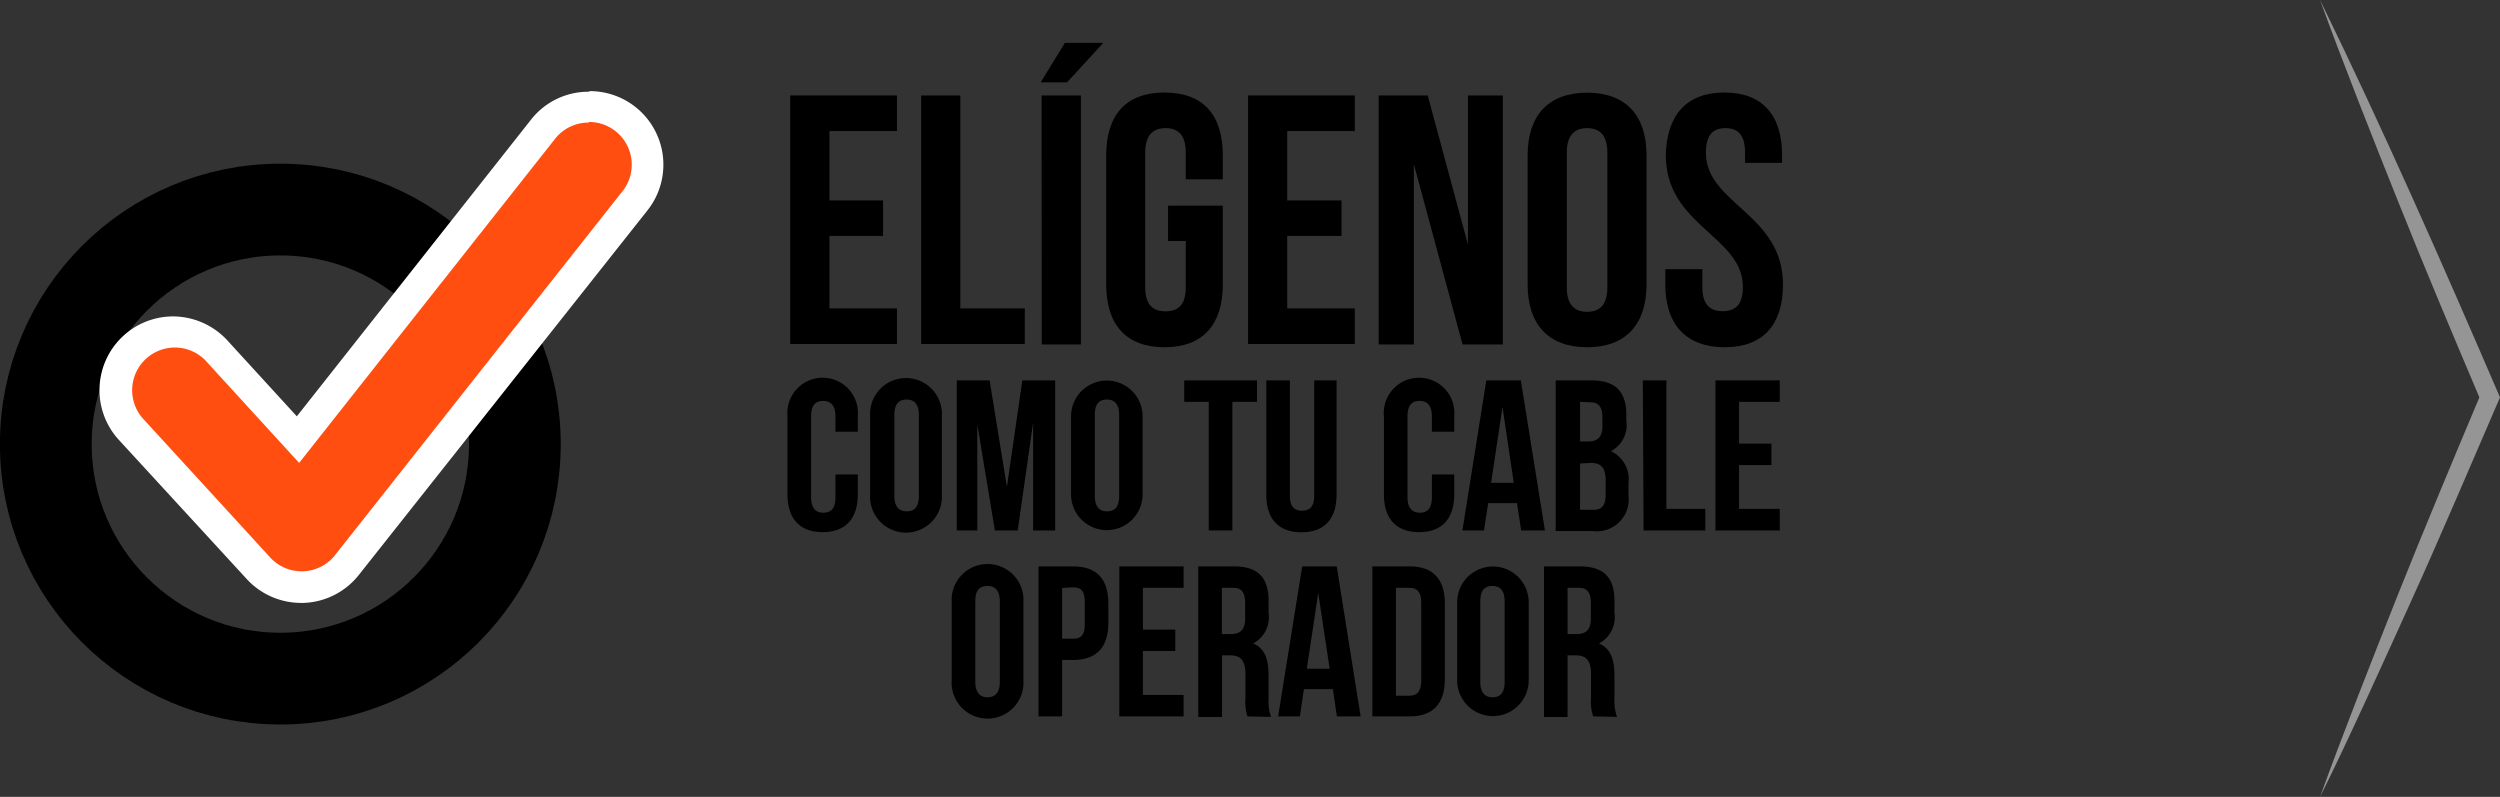 <svg xmlns="http://www.w3.org/2000/svg" viewBox="0 0 162.13 51.68"><rect x="0" y="0" width="162.13" height="51.68" fill="#333333" stroke="none"/><defs><style>.cls-1{fill:none;stroke:#000;stroke-miterlimit:10;stroke-width:5.95px;}.cls-2{fill:#ff4e10;}.cls-3{fill:#fff;}.cls-4{fill:#959595;}</style></defs><g id="Capa_2" data-name="Capa 2"><g id="Capa_1-2" data-name="Capa 1"><path d="M53.79,13h3.48v2.3H53.79V20h4.38v2.31H51.25V6.19h6.92V8.5H53.79Z"/><path d="M59.74,6.19h2.54V20h4.18v2.31H59.74Z"/><path d="M71.55,2.78,69.2,5.34H67.49l1.57-2.56Zm-4,3.41H70.1V22.34H67.56Z"/><path d="M75.75,13.34H79.3v5.12c0,2.59-1.29,4.06-3.78,4.06s-3.78-1.47-3.78-4.06V10.07C71.74,7.48,73,6,75.52,6s3.78,1.47,3.78,4.06v1.57H76.9V9.9c0-1.15-.5-1.59-1.31-1.59s-1.32.44-1.32,1.59v8.73c0,1.15.51,1.56,1.32,1.56s1.31-.41,1.31-1.56v-3H75.75Z"/><path d="M83.48,13H87v2.3H83.48V20h4.38v2.31H80.94V6.19h6.92V8.5H83.48Z"/><path d="M91.69,10.64v11.7H89.41V6.19h3.18l2.61,9.67V6.19h2.26V22.34H94.85Z"/><path d="M99.07,10.07c0-2.59,1.36-4.06,3.86-4.06s3.85,1.47,3.85,4.06v8.39c0,2.59-1.36,4.06-3.85,4.06s-3.86-1.47-3.86-4.06Zm2.54,8.56c0,1.15.51,1.59,1.32,1.59s1.31-.44,1.31-1.59V9.9c0-1.15-.51-1.59-1.31-1.59s-1.32.44-1.32,1.59Z"/><path d="M111.83,6c2.47,0,3.74,1.47,3.74,4.06v.5h-2.4V9.9c0-1.15-.46-1.59-1.27-1.59s-1.27.44-1.27,1.59c0,3.33,5,3.95,5,8.56,0,2.59-1.29,4.06-3.78,4.06S108,21.05,108,18.46v-1h2.4v1.16c0,1.15.51,1.56,1.32,1.56s1.31-.41,1.31-1.56c0-3.33-5-3.95-5-8.56C108.09,7.48,109.36,6,111.83,6Z"/><path d="M55.63,30.77v1.29c0,1.56-.78,2.45-2.28,2.45s-2.28-.89-2.28-2.45V27a2.29,2.29,0,1,1,4.56,0V28H54.18v-1c0-.7-.3-1-.79-1s-.79.26-.79,1v5.25c0,.7.3,1,.79,1s.79-.25.79-1V30.77Z"/><path d="M56.43,27a2.33,2.33,0,1,1,4.65,0v5.06a2.33,2.33,0,1,1-4.65,0ZM58,32.16c0,.7.31,1,.8,1s.79-.26.79-1V26.91c0-.7-.31-1-.79-1s-.8.26-.8,1Z"/><path d="M65.3,31.58l1-6.91h2.13V34.4H67v-7L66,34.4H64.52l-1.14-6.88V34.4H62.05V24.67h2.13Z"/><path d="M69.46,27a2.32,2.32,0,1,1,4.64,0v5.06a2.32,2.32,0,1,1-4.64,0ZM71,32.16c0,.7.3,1,.79,1s.79-.26.79-1V26.91c0-.7-.3-1-.79-1s-.79.26-.79,1Z"/><path d="M76.8,24.67h4.72v1.39h-1.6V34.4H78.39V26.06H76.8Z"/><path d="M83.65,24.67v7.51c0,.69.3.94.79.94s.79-.25.79-.94V24.67h1.45v7.41c0,1.56-.78,2.44-2.28,2.44s-2.28-.88-2.28-2.44V24.67Z"/><path d="M94.31,30.77v1.29c0,1.56-.78,2.45-2.28,2.45s-2.28-.89-2.28-2.45V27a2.29,2.29,0,1,1,4.56,0V28H92.86v-1c0-.7-.3-1-.79-1s-.79.26-.79,1v5.25c0,.7.31,1,.79,1s.79-.25.79-1V30.77Z"/><path d="M100.19,34.4H98.65l-.27-1.77H96.51l-.27,1.77h-1.4l1.55-9.73h2.24ZM96.7,31.31h1.47l-.73-4.92Z"/><path d="M105.47,26.91v.35a1.92,1.92,0,0,1-1,2,2,2,0,0,1,1.14,2.08v.79a2.07,2.07,0,0,1-2.32,2.31h-2.4V24.67h2.3C104.79,24.67,105.47,25.41,105.47,26.91Zm-3-.85v2.57H103c.57,0,.92-.25.92-1v-.54c0-.69-.23-1-.78-1Zm0,4v3h.87c.52,0,.79-.24.79-1V31.2c0-.9-.29-1.18-1-1.18Z"/><path d="M106.54,24.67h1.53V33h2.52V34.4h-4Z"/><path d="M112.78,28.77h2.1v1.39h-2.1V33h2.64V34.4h-4.17V24.67h4.17v1.39h-2.64Z"/><path d="M61.72,39.06a2.33,2.33,0,1,1,4.65,0v5.06a2.33,2.33,0,1,1-4.65,0Zm1.53,5.16c0,.69.31,1,.79,1s.8-.27.8-1V39c0-.7-.31-1-.8-1s-.79.26-.79,1Z"/><path d="M71.88,39.13V40.4c0,1.55-.75,2.4-2.28,2.4h-.72v3.66H67.35V36.73H69.6C71.13,36.73,71.88,37.57,71.88,39.13Zm-3-1v3.29h.72c.49,0,.75-.22.75-.92V39c0-.69-.26-.91-.75-.91Z"/><path d="M74.12,40.83h2.1v1.39h-2.1v2.85h2.64v1.39H72.59V36.73h4.17v1.39H74.12Z"/><path d="M80.9,46.46a3.18,3.18,0,0,1-.13-1.2V43.73c0-.9-.31-1.23-1-1.23h-.52v4H77.71V36.73H80c1.59,0,2.27.73,2.27,2.24v.76a1.94,1.94,0,0,1-1,2c.77.32,1,1.06,1,2.07v1.51a2.91,2.91,0,0,0,.16,1.18Zm-1.66-8.34v3h.59c.57,0,.92-.25.92-1v-1c0-.7-.23-1-.78-1Z"/><path d="M88.24,46.46H86.7l-.26-1.77H84.56l-.26,1.77H82.89l1.56-9.73h2.24Zm-3.49-3.09h1.48l-.74-4.92Z"/><path d="M89,36.73h2.42c1.53,0,2.28.84,2.28,2.4v4.92c0,1.56-.75,2.41-2.28,2.41H89Zm1.53,1.39v7h.86c.49,0,.78-.25.78-1V39.06c0-.69-.29-.94-.78-.94Z"/><path d="M94.5,39.06a2.32,2.32,0,1,1,4.64,0v5.06a2.32,2.32,0,1,1-4.64,0ZM96,44.22c0,.69.3,1,.79,1s.79-.27.79-1V39c0-.7-.3-1-.79-1s-.79.26-.79,1Z"/><path d="M103.32,46.46a3.09,3.09,0,0,1-.14-1.2V43.73c0-.9-.3-1.23-1-1.23h-.52v4h-1.53V36.73h2.3c1.59,0,2.27.73,2.27,2.24v.76a1.94,1.94,0,0,1-1,2c.76.32,1,1.06,1,2.07v1.51a2.91,2.91,0,0,0,.17,1.18Zm-1.66-8.34v3h.59c.57,0,.92-.25.92-1v-1c0-.7-.24-1-.78-1Z"/><circle class="cls-1" cx="18.18" cy="28.8" r="15.21"/><path class="cls-2" d="M19.52,38.1a3.79,3.79,0,0,1-2.78-1.22l-8.3-9.07A3.77,3.77,0,0,1,14,22.73l5.3,5.79,16-20.18a3.78,3.78,0,0,1,3-1.43A3.77,3.77,0,0,1,41.16,13L22.47,36.67a3.78,3.78,0,0,1-2.82,1.42Z"/><path class="cls-3" d="M38.21,7.91a2.77,2.77,0,0,1,2.17,4.48L21.69,36.05a2.76,2.76,0,0,1-2.07,1h-.1a2.76,2.76,0,0,1-2-.9l-8.3-9.06a2.77,2.77,0,0,1,4.08-3.74l6.1,6.67L36,9a2.75,2.75,0,0,1,2.17-1.05m0-2h0a4.72,4.72,0,0,0-3.74,1.82L19.25,27l-4.51-4.93a4.82,4.82,0,0,0-3.52-1.55,4.78,4.78,0,0,0-3.52,8L16,37.55a4.79,4.79,0,0,0,3.52,1.55h.17a4.78,4.78,0,0,0,3.57-1.8L42,13.63a4.77,4.77,0,0,0-3.74-7.72Z"/><path class="cls-4" d="M150.46,0c4.08,8.35,8,17.24,11.67,25.77-1.68,3.9-4,9.33-5.73,13.14s-4.12,9.12-5.94,12.77c1.37-3.81,3.54-9.32,5.06-13.14s3.77-9.21,5.37-13V26c-1.82-4.3-3.64-8.6-5.37-12.94C154,9.27,151.84,3.81,150.46,0Z"/></g></g></svg>